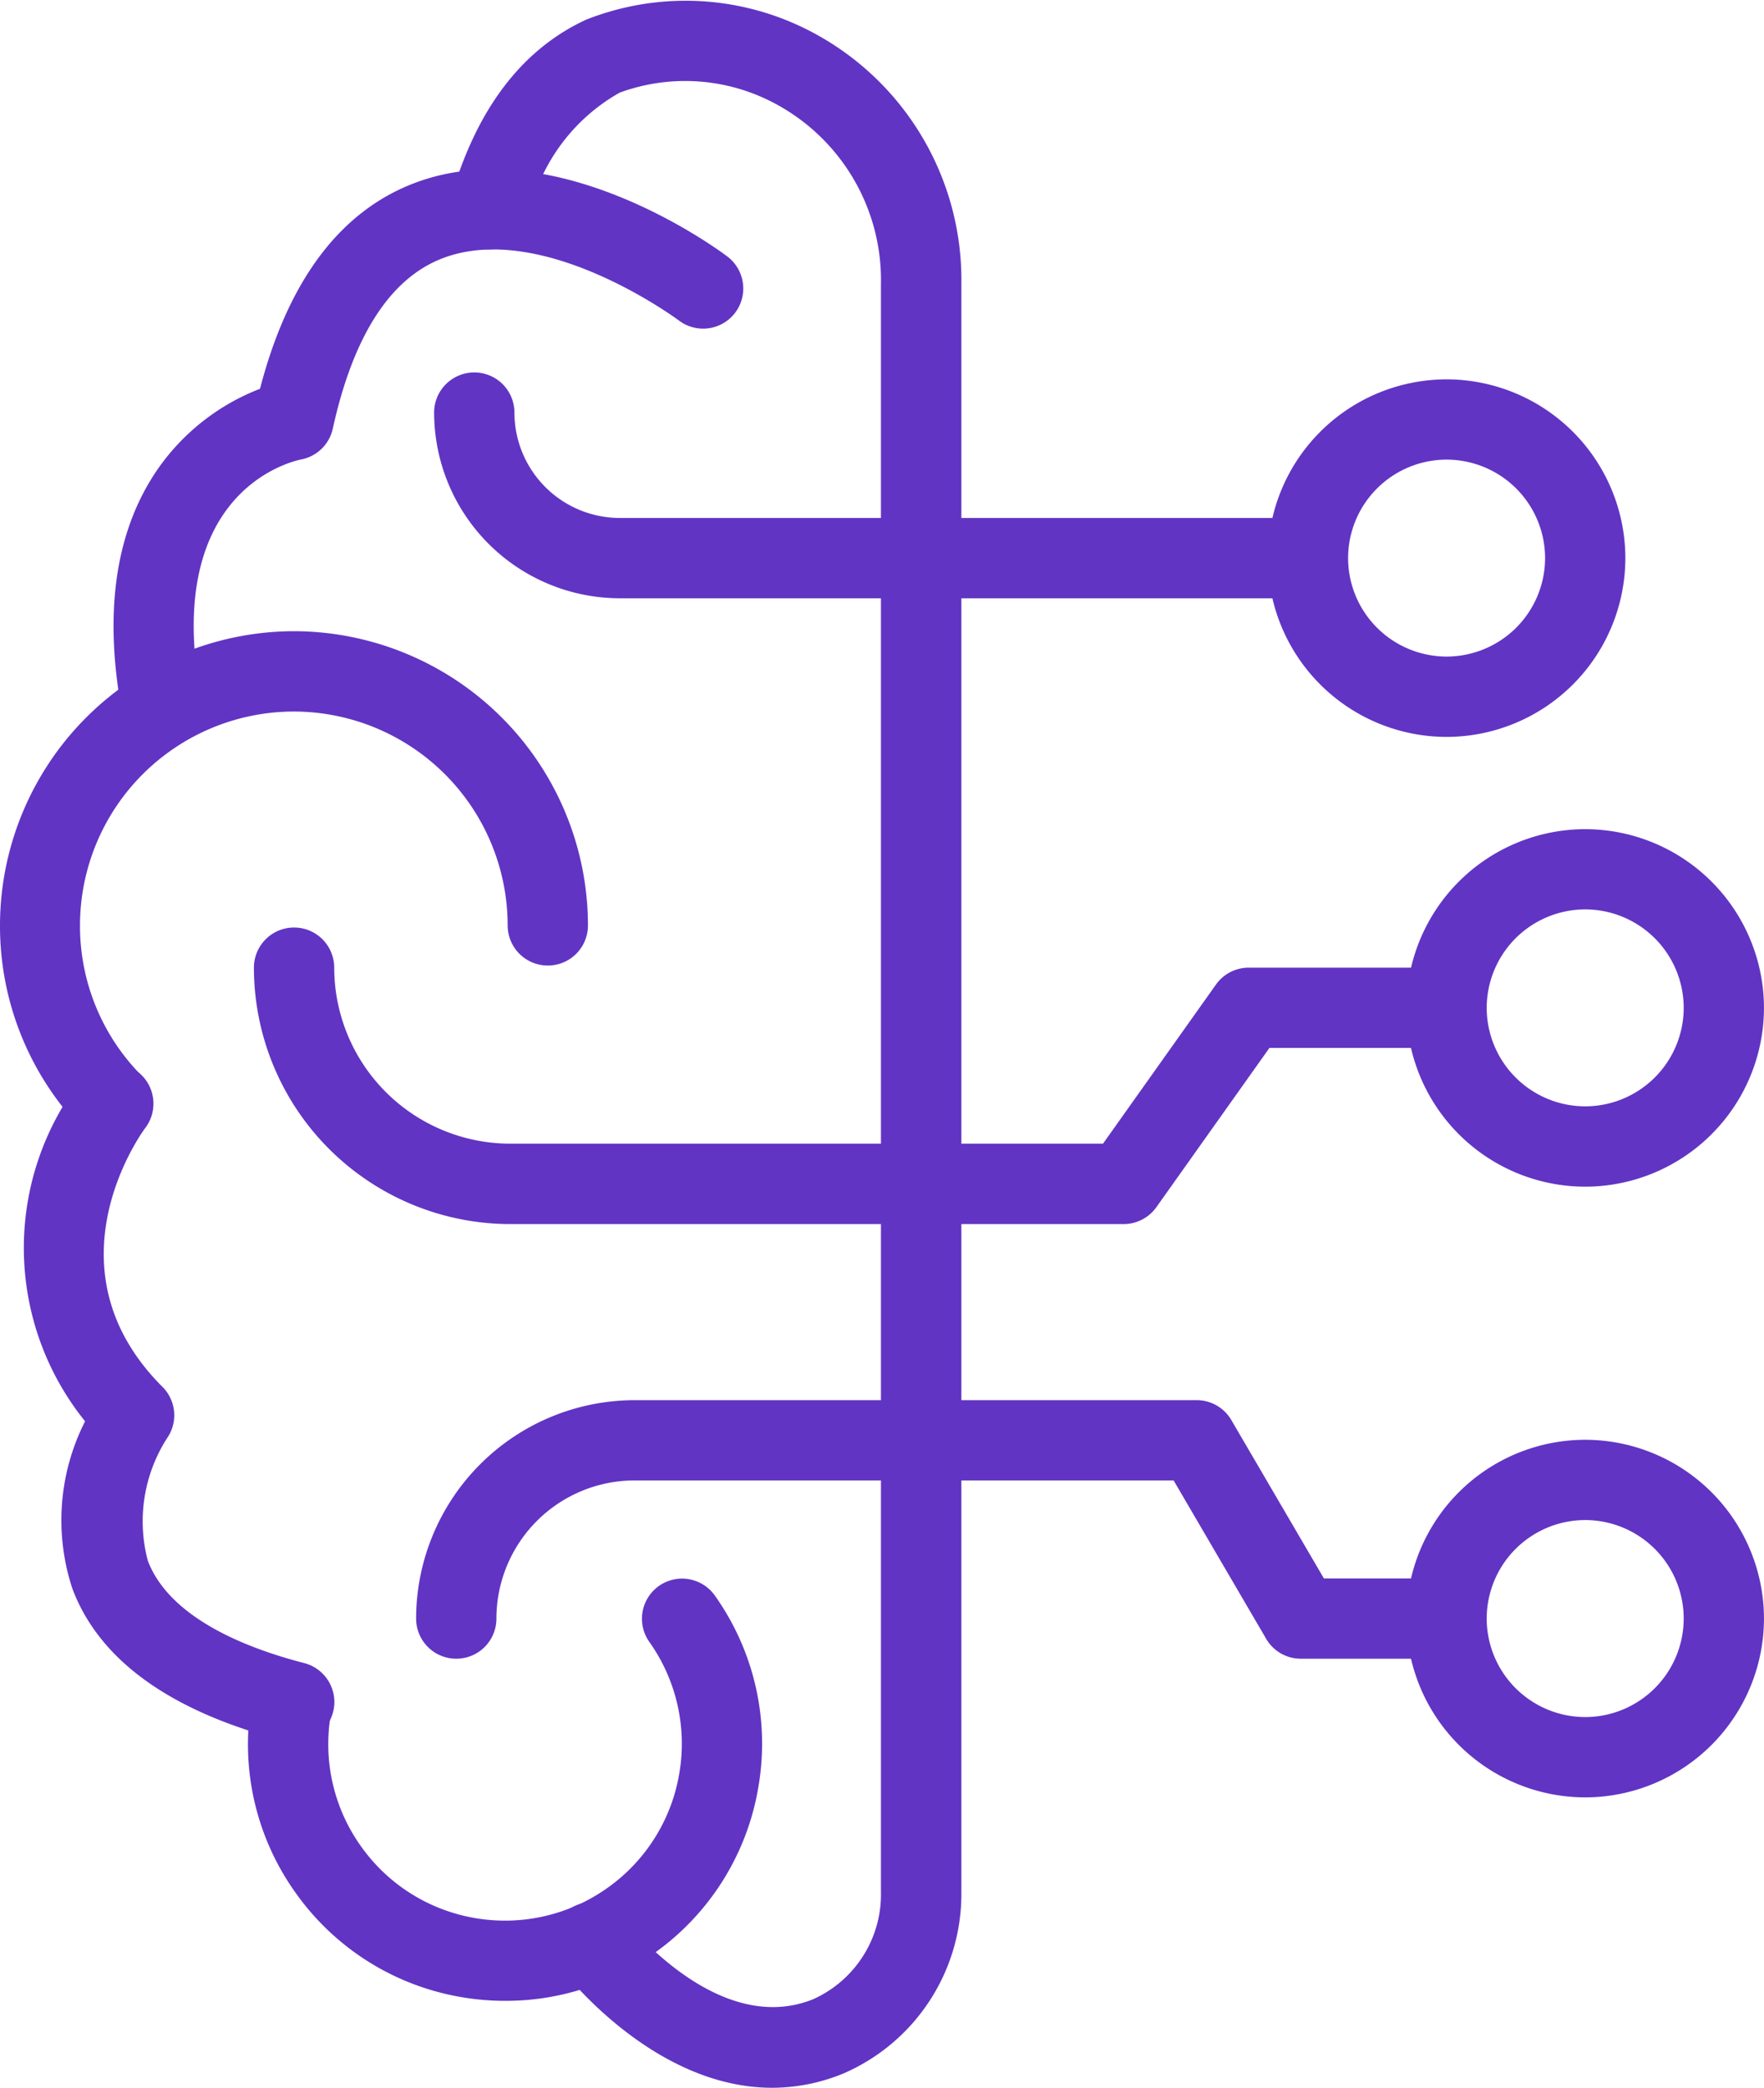 <svg id="icn-brain" xmlns="http://www.w3.org/2000/svg" width="51.604" height="61.072" viewBox="0 0 51.604 61.072">
  <g id="Groupe_1566" data-name="Groupe 1566" transform="translate(3.321 4.953)">
    <g id="Groupe_1565" data-name="Groupe 1565">
      <g id="Groupe_1564" data-name="Groupe 1564">
        <g id="Groupe_1563" data-name="Groupe 1563">
          <path id="Tracé_4103" data-name="Tracé 4103" d="M-601.828,1702.972a1.177,1.177,0,0,1-1.153-.953c-.566-2.946-.229-5.359,1-7.168a6.486,6.486,0,0,1,3.018-2.388c.83-3.193,2.367-5.224,4.573-6.038,4.145-1.528,8.9,2.016,9.1,2.169a1.175,1.175,0,0,1,.228,1.643,1.175,1.175,0,0,1-1.643.231c-.039-.029-3.938-2.923-6.88-1.837-1.554.576-2.646,2.26-3.249,5a1.174,1.174,0,0,1-.929.9c-.409.085-4.07,1.036-2.915,7.041a1.175,1.175,0,0,1-.932,1.375A1.23,1.23,0,0,1-601.828,1702.972Z" transform="translate(603.248 -1686.043)" fill="#6134c4"/>
        </g>
      </g>
    </g>
  </g>
  <g id="Groupe_1570" data-name="Groupe 1570" transform="translate(0.681 31.112)">
    <g id="Groupe_1569" data-name="Groupe 1569">
      <g id="Groupe_1568" data-name="Groupe 1568">
        <g id="Groupe_1567" data-name="Groupe 1567">
          <path id="Tracé_4104" data-name="Tracé 4104" d="M-598.573,1738.087a1.189,1.189,0,0,1-.295-.037c-3.313-.855-5.4-2.352-6.191-4.448a6.385,6.385,0,0,1,.37-4.9,8.076,8.076,0,0,1-.114-10,1.18,1.18,0,0,1,1.646-.23,1.176,1.176,0,0,1,.232,1.644c-.137.184-2.967,4.115.5,7.579a1.173,1.173,0,0,1,.143,1.488,4.5,4.5,0,0,0-.571,3.6c.637,1.662,2.841,2.544,4.575,2.992a1.176,1.176,0,0,1,.844,1.432A1.176,1.176,0,0,1-598.573,1738.087Z" transform="translate(606.497 -1718.238)" fill="#6134c4"/>
        </g>
      </g>
    </g>
  </g>
  <g id="Groupe_1574" data-name="Groupe 1574" transform="translate(0 18.464)">
    <g id="Groupe_1573" data-name="Groupe 1573">
      <g id="Groupe_1572" data-name="Groupe 1572">
        <g id="Groupe_1571" data-name="Groupe 1571">
          <path id="Tracé_4105" data-name="Tracé 4105" d="M-604.021,1717.668a1.17,1.17,0,0,1-.836-.35,8.552,8.552,0,0,1-2.478-6.041,8.615,8.615,0,0,1,8.6-8.606,8.616,8.616,0,0,1,8.6,8.606,1.173,1.173,0,0,1-1.174,1.174,1.174,1.174,0,0,1-1.175-1.174,6.263,6.263,0,0,0-6.256-6.256,6.263,6.263,0,0,0-6.255,6.256,6.218,6.218,0,0,0,1.8,4.392,1.173,1.173,0,0,1-.011,1.66A1.169,1.169,0,0,1-604.021,1717.668Z" transform="translate(607.335 -1702.671)" fill="#6134c4"/>
        </g>
      </g>
    </g>
  </g>
  <g id="Groupe_1578" data-name="Groupe 1578" transform="translate(7.254 46.172)">
    <g id="Groupe_1577" data-name="Groupe 1577">
      <g id="Groupe_1576" data-name="Groupe 1576">
        <g id="Groupe_1575" data-name="Groupe 1575">
          <path id="Tracé_4106" data-name="Tracé 4106" d="M-590.871,1749.129a7.523,7.523,0,0,1-1.238-.1,7.471,7.471,0,0,1-4.887-3.036,7.468,7.468,0,0,1-1.309-5.6,1.161,1.161,0,0,1,1.349-.968,1.173,1.173,0,0,1,.968,1.349,5.144,5.144,0,0,0,.9,3.852,5.142,5.142,0,0,0,3.361,2.088,5.167,5.167,0,0,0,3.852-.9,5.139,5.139,0,0,0,2.09-3.362,5.141,5.141,0,0,0-.881-3.823,1.174,1.174,0,0,1,.281-1.636,1.174,1.174,0,0,1,1.636.281,7.47,7.47,0,0,1,1.28,5.56,7.464,7.464,0,0,1-3.037,4.889A7.452,7.452,0,0,1-590.871,1749.129Z" transform="translate(598.407 -1736.772)" fill="#6134c4"/>
        </g>
      </g>
    </g>
  </g>
  <g id="Groupe_1582" data-name="Groupe 1582" transform="translate(13.142)">
    <g id="Groupe_1581" data-name="Groupe 1581">
      <g id="Groupe_1580" data-name="Groupe 1580">
        <g id="Groupe_1579" data-name="Groupe 1579">
          <path id="Tracé_4107" data-name="Tracé 4107" d="M-581.715,1741.019c-3.487,0-6.088-3.374-6.217-3.543a1.175,1.175,0,0,1,.228-1.646,1.175,1.175,0,0,1,1.644.228c.055.071,2.73,3.5,5.537,2.374a3.359,3.359,0,0,0,1.991-3.146l0-47.02a5.852,5.852,0,0,0-3.289-5.387,5.561,5.561,0,0,0-4.354-.222,5.471,5.471,0,0,0-2.687,3.739,1.17,1.17,0,0,1-1.453.8,1.173,1.173,0,0,1-.8-1.452c.746-2.6,2.078-4.355,3.962-5.223a7.92,7.92,0,0,1,6.308.216,8.2,8.2,0,0,1,4.666,7.525l0,47.02a5.723,5.723,0,0,1-3.463,5.324A5.487,5.487,0,0,1-581.715,1741.019Z" transform="translate(591.161 -1679.947)" fill="#6134c4"/>
        </g>
      </g>
    </g>
  </g>
  <g id="Groupe_1586" data-name="Groupe 1586" transform="translate(7.429 27.135)">
    <g id="Groupe_1585" data-name="Groupe 1585">
      <g id="Groupe_1584" data-name="Groupe 1584">
        <g id="Groupe_1583" data-name="Groupe 1583">
          <path id="Tracé_4108" data-name="Tracé 4108" d="M-572.746,1722.015h-17.947a7.506,7.506,0,0,1-7.5-7.5,1.174,1.174,0,0,1,1.175-1.175,1.174,1.174,0,0,1,1.174,1.175,5.155,5.155,0,0,0,5.15,5.148h17.34l3.305-4.655a1.175,1.175,0,0,1,.958-.494h5.787a1.173,1.173,0,0,1,1.174,1.174,1.174,1.174,0,0,1-1.174,1.174h-5.181l-3.305,4.655A1.176,1.176,0,0,1-572.746,1722.015Z" transform="translate(598.192 -1713.343)" fill="#6134c4"/>
        </g>
      </g>
    </g>
  </g>
  <g id="Groupe_1590" data-name="Groupe 1590" transform="translate(12.173 40.958)">
    <g id="Groupe_1589" data-name="Groupe 1589">
      <g id="Groupe_1588" data-name="Groupe 1588">
        <g id="Groupe_1587" data-name="Groupe 1587">
          <path id="Tracé_4109" data-name="Tracé 4109" d="M-562.208,1737.918h-4.264a1.171,1.171,0,0,1-1.014-.583l-2.707-4.632h-15.77a4.044,4.044,0,0,0-4.041,4.041,1.173,1.173,0,0,1-1.174,1.174,1.174,1.174,0,0,1-1.175-1.174,6.4,6.4,0,0,1,6.39-6.389h16.445a1.171,1.171,0,0,1,1.014.583l2.707,4.631h3.59a1.174,1.174,0,0,1,1.174,1.175A1.173,1.173,0,0,1-562.208,1737.918Z" transform="translate(592.353 -1730.355)" fill="#6134c4"/>
        </g>
      </g>
    </g>
  </g>
  <g id="Groupe_1594" data-name="Groupe 1594" transform="translate(12.7 10.895)">
    <g id="Groupe_1593" data-name="Groupe 1593">
      <g id="Groupe_1592" data-name="Groupe 1592">
        <g id="Groupe_1591" data-name="Groupe 1591">
          <path id="Tracé_4110" data-name="Tracé 4110" d="M-566.351,1699.962h-19.921a5.439,5.439,0,0,1-5.433-5.432,1.174,1.174,0,0,1,1.175-1.174,1.173,1.173,0,0,1,1.174,1.174,3.087,3.087,0,0,0,3.084,3.083h19.921a1.174,1.174,0,0,1,1.174,1.175A1.173,1.173,0,0,1-566.351,1699.962Z" transform="translate(591.705 -1693.356)" fill="#6134c4"/>
        </g>
      </g>
    </g>
  </g>
  <g id="Groupe_1598" data-name="Groupe 1598" transform="translate(37.088 11.096)">
    <g id="Groupe_1597" data-name="Groupe 1597">
      <g id="Groupe_1596" data-name="Groupe 1596">
        <g id="Groupe_1595" data-name="Groupe 1595">
          <path id="Tracé_4111" data-name="Tracé 4111" d="M-556.46,1704.064a5.236,5.236,0,0,1-5.23-5.229,5.237,5.237,0,0,1,5.23-5.23,5.237,5.237,0,0,1,5.23,5.23A5.236,5.236,0,0,1-556.46,1704.064Zm0-8.111a2.885,2.885,0,0,0-2.881,2.881,2.885,2.885,0,0,0,2.881,2.88,2.885,2.885,0,0,0,2.882-2.88A2.885,2.885,0,0,0-556.46,1695.953Z" transform="translate(561.69 -1693.604)" fill="#6134c4"/>
        </g>
      </g>
    </g>
  </g>
  <g id="Groupe_1602" data-name="Groupe 1602" transform="translate(41.143 24.254)">
    <g id="Groupe_1601" data-name="Groupe 1601">
      <g id="Groupe_1600" data-name="Groupe 1600">
        <g id="Groupe_1599" data-name="Groupe 1599">
          <path id="Tracé_4112" data-name="Tracé 4112" d="M-551.468,1720.256a5.237,5.237,0,0,1-5.231-5.229,5.237,5.237,0,0,1,5.231-5.229,5.236,5.236,0,0,1,5.229,5.229A5.236,5.236,0,0,1-551.468,1720.256Zm0-8.111a2.885,2.885,0,0,0-2.882,2.881,2.885,2.885,0,0,0,2.882,2.88,2.885,2.885,0,0,0,2.881-2.88A2.885,2.885,0,0,0-551.468,1712.145Z" transform="translate(556.699 -1709.797)" fill="#6134c4"/>
        </g>
      </g>
    </g>
  </g>
  <g id="Groupe_1606" data-name="Groupe 1606" transform="translate(41.143 42.116)">
    <g id="Groupe_1605" data-name="Groupe 1605">
      <g id="Groupe_1604" data-name="Groupe 1604">
        <g id="Groupe_1603" data-name="Groupe 1603">
          <path id="Tracé_4113" data-name="Tracé 4113" d="M-551.468,1742.241a5.237,5.237,0,0,1-5.231-5.229,5.237,5.237,0,0,1,5.231-5.231,5.237,5.237,0,0,1,5.229,5.231A5.236,5.236,0,0,1-551.468,1742.241Zm0-8.112a2.885,2.885,0,0,0-2.882,2.882,2.885,2.885,0,0,0,2.882,2.881,2.885,2.885,0,0,0,2.881-2.881A2.884,2.884,0,0,0-551.468,1734.129Z" transform="translate(556.699 -1731.78)" fill="#6134c4"/>
        </g>
      </g>
    </g>
  </g>
</svg>
